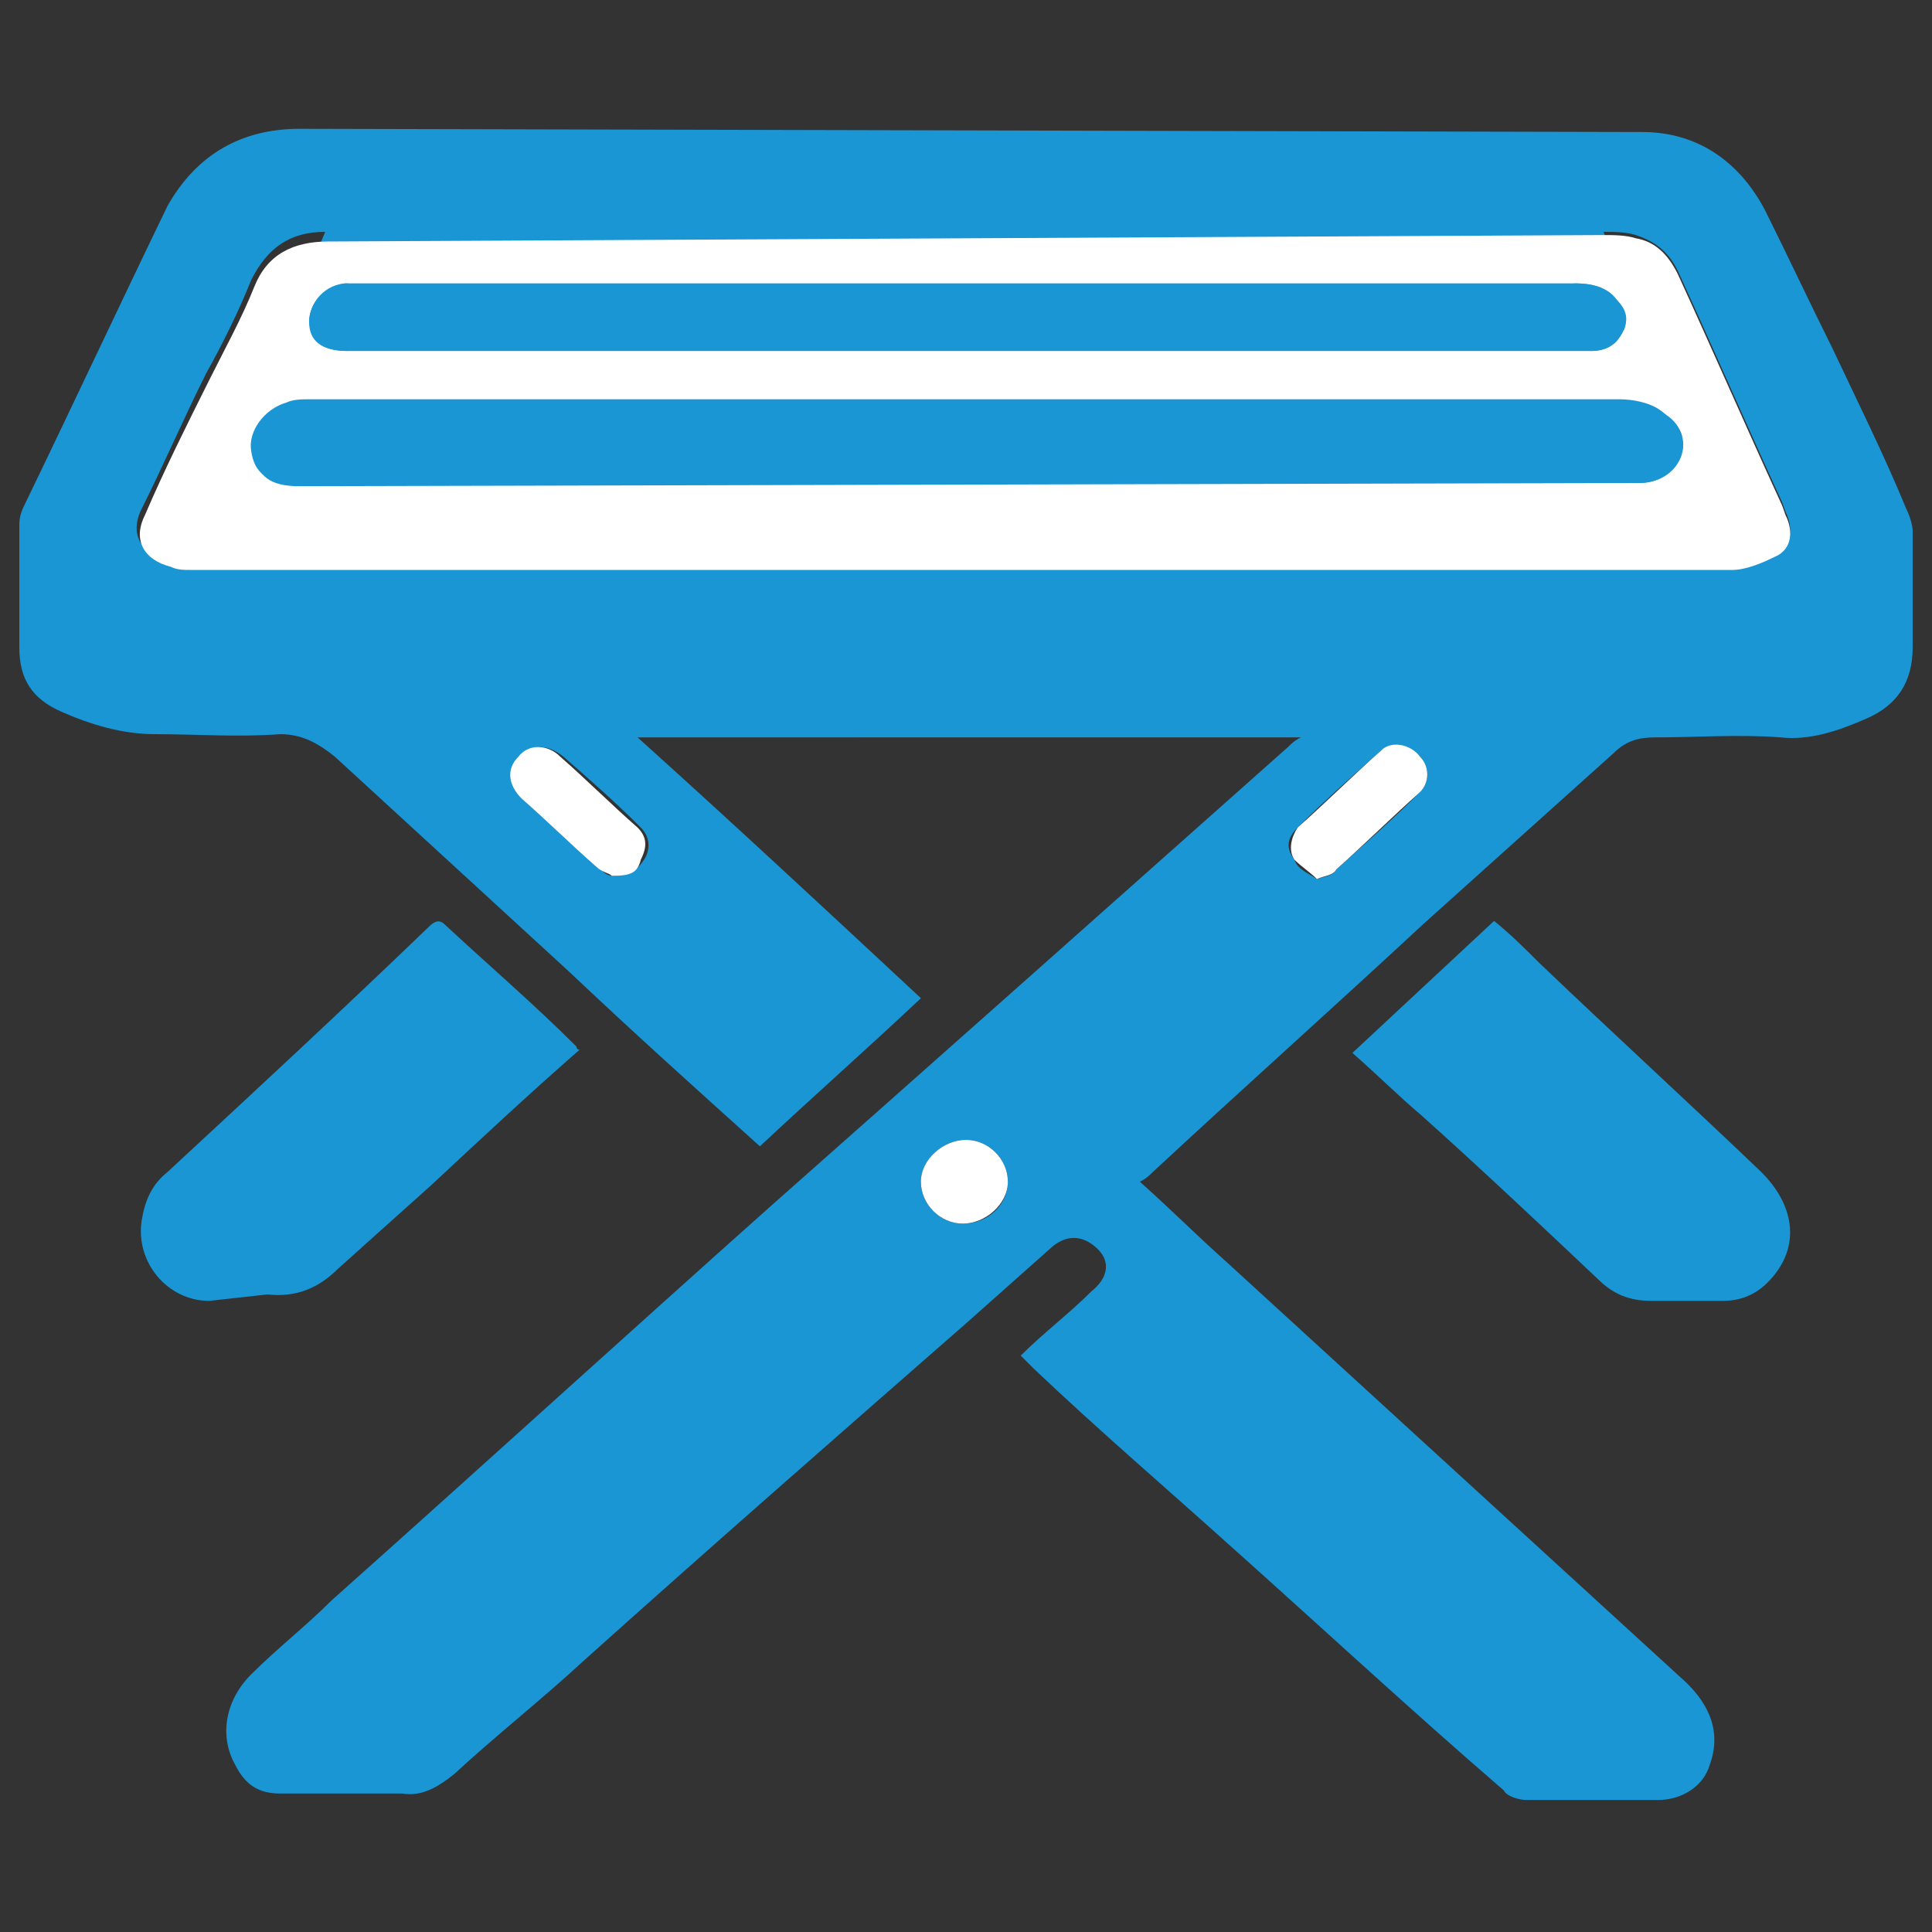 <?xml version="1.0" encoding="UTF-8"?> <svg xmlns="http://www.w3.org/2000/svg" xml:space="preserve" id="Layer_1" x="0" y="0" style="enable-background:new 0 0 60 60" version="1.1" viewBox="0 0 60 60"><rect x="0" y="0" width="60" height="60" fill="#333333" stroke="none"/><style>.st0{fill:#1a96d4}.st1{fill:#fff}</style><path d="M51 4.1c1.7 0 3 .9 3.8 2.4.7 1.4 1.4 2.9 2.1 4.3.8 1.7 1.6 3.3 2.3 5 .1.2.2.5.2.7v3.6c0 1.1-.5 1.8-1.4 2.2-.9.4-1.8.7-2.7.6-1.3-.1-2.6 0-3.9 0-.5 0-.9.1-1.3.5-2 1.8-3.9 3.5-5.9 5.3-2.8 2.6-5.6 5.1-8.4 7.7-.1.1-.2.2-.4.3.9.8 1.8 1.7 2.7 2.5l14.1 12.9c.8.7 1.3 1.6.9 2.7-.2.7-.9 1.1-1.6 1.1h-4.1c-.2 0-.6-.1-.7-.3-2.9-2.5-5.7-5.1-8.5-7.6-2-1.8-4.1-3.6-6.1-5.5l-.4-.4c.7-.7 1.5-1.3 2.2-2 .5-.4.6-.9.2-1.3-.4-.4-.9-.5-1.4-.1L30 41.1c-4 3.5-8 7-11.9 10.5-1.3 1.2-2.7 2.3-4 3.5-.5.4-1 .7-1.6.6H8.7c-.7 0-1.1-.3-1.4-.9-.5-.9-.3-2 .5-2.8.8-.8 1.7-1.5 2.5-2.3 4.6-4.1 9.1-8.2 13.7-12.3 5.2-4.6 10.6-9.4 16-14.2.1-.1.2-.2.4-.3H19.8c3 2.7 5.9 5.4 8.8 8.1-1.7 1.6-3.4 3.1-5 4.6-2-1.8-4-3.6-5.9-5.4-2.4-2.2-4.9-4.5-7.3-6.7-.5-.4-1-.7-1.7-.7-1.3.1-2.6 0-3.9 0-1 0-2-.3-2.9-.7-.9-.4-1.3-1-1.3-2v-3.8c0-.3.1-.5.2-.7 1.5-3.1 2.9-6.1 4.4-9.2C6.1 4.8 7.5 4 9.3 4l41.7.1zM10.1 7.2c-1.1 0-1.8.5-2.3 1.5-.4 1-.9 2-1.4 2.9-.7 1.4-1.3 2.8-2 4.2-.4.8 0 1.4.8 1.6.2.1.4.1.6.1m48 .1c.5 0 .9-.2 1.3-.4.5-.2.6-.7.4-1.2-.1-.2-.1-.3-.2-.5-1.1-2.4-2.1-4.7-3.2-7.1-.3-.6-.7-.9-1.3-1.1-.3-.1-.7-.1-1-.1m-8.9 20.1c.3-.1.5-.1.6-.3.9-.8 1.8-1.6 2.6-2.4.3-.3.3-.8 0-1.1-.3-.3-.8-.5-1.2-.2-.9.8-1.8 1.6-2.6 2.4-.3.3-.4.6-.1 1 .1.3.4.4.7.6zM19 27.2c.6 0 .8-.2 1-.5.2-.3.2-.7-.1-1-.8-.8-1.6-1.5-2.4-2.2-.5-.4-1-.4-1.3 0-.4.4-.3.9.1 1.3.8.7 1.5 1.4 2.3 2.1.1.2.3.3.4.3zM29.9 38c.8 0 1.4-.6 1.4-1.3 0-.7-.6-1.3-1.3-1.3-.7 0-1.4.6-1.4 1.3 0 .7.6 1.3 1.3 1.3z" class="st0"></path><path d="M6.5 40.4c-1.3 0-2.3-1.2-2.1-2.5.1-.6.3-1.1.8-1.5 2.7-2.5 5.4-5 8.1-7.6.1-.1.3-.3.5-.1 1.4 1.3 2.8 2.5 4.1 3.8 0 0 0 .1.1.1-1.6 1.4-3.1 2.8-4.6 4.2-1 .9-1.9 1.7-2.9 2.6-.6.6-1.3.9-2.2.8l-1.8.2zM42 32.7c1.5-1.4 2.9-2.7 4.4-4.1.5.4 1 .9 1.4 1.3 2.3 2.2 4.6 4.3 6.9 6.5 1 1 1.2 2.2.4 3.2-.4.5-.9.8-1.6.8h-2.2c-.7 0-1.2-.2-1.7-.7-1.8-1.7-3.6-3.4-5.5-5.1-.6-.5-1.3-1.2-2.1-1.9z" class="st0"></path><path d="M49.8 7.3c.3 0 .7 0 1 .1.6.1 1 .5 1.3 1.1 1.1 2.4 2.1 4.7 3.2 7.1.1.2.1.3.2.5.2.5.1 1-.4 1.2-.4.2-.9.4-1.3.4H5.9c-.2 0-.4 0-.6-.1-.8-.2-1.2-.8-.8-1.6.6-1.4 1.3-2.8 2-4.2.5-1 1-1.9 1.4-2.9.4-1 1.2-1.4 2.3-1.4l39.6-.2zm1.1 7.7c.6 0 1.1-.3 1.3-.8.2-.5 0-1.1-.6-1.4-.4-.2-.8-.3-1.2-.3H9.7c-.2 0-.5 0-.7.1-.7.2-1.2.8-1.1 1.5.1.7.5 1 1.4 1m40.1-4.2c.5 0 .8-.2 1-.6.2-.4.1-.7-.2-1-.3-.4-.8-.5-1.3-.5m-38.1 0c-.7 0-1.2.6-1.2 1.2s.4.9 1.2.9M40.9 27.3c-.2-.2-.5-.4-.7-.6-.2-.3-.1-.7.1-1 .9-.8 1.7-1.6 2.6-2.4.3-.3.9-.2 1.2.2.3.3.3.8 0 1.1-.9.8-1.7 1.6-2.6 2.4-.1.2-.4.2-.6.3zM19 27.2c-.1-.1-.3-.1-.5-.3-.8-.7-1.5-1.4-2.3-2.1-.4-.4-.5-.9-.1-1.3.3-.4.9-.4 1.3 0 .8.7 1.6 1.5 2.4 2.2.3.3.3.6.1 1-.1.4-.3.5-.9.5zM29.9 38c-.7 0-1.3-.6-1.3-1.3 0-.7.7-1.3 1.4-1.3s1.3.6 1.3 1.3c0 .7-.7 1.3-1.4 1.3z" class="st1"></path><path d="M9.2 15c-.9 0-1.3-.3-1.4-1-.1-.6.4-1.3 1.1-1.5.2-.1.5-.1.7-.1h40.7c.4 0 .9.1 1.2.3.5.3.7.9.6 1.4-.1.6-.6.9-1.2.9H9.2zM10.8 10.9c-.8 0-1.1-.3-1.2-.9 0-.6.5-1.1 1.1-1.2h38.2c.5 0 1 .1 1.3.5.2.3.4.7.2 1-.2.4-.5.6-1 .6H10.8z" class="st0"></path></svg> 